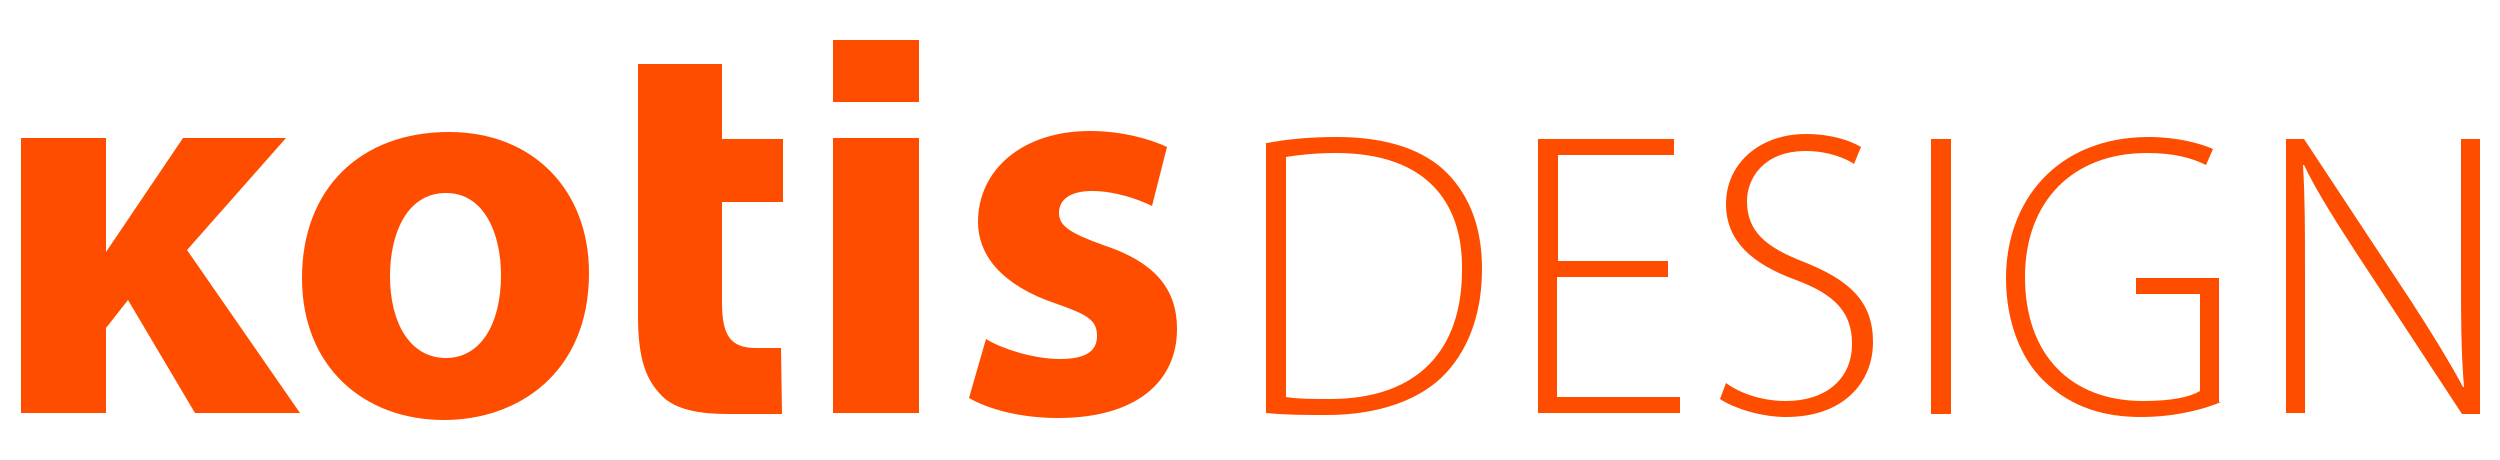 <?xml version="1.0" encoding="utf-8"?>
<!-- Generator: Adobe Illustrator 27.0.0, SVG Export Plug-In . SVG Version: 6.00 Build 0)  -->
<svg version="1.1" id="Layer_1" xmlns="http://www.w3.org/2000/svg" xmlns:xlink="http://www.w3.org/1999/xlink" x="0px" y="0px"
	 viewBox="0 0 250 46" style="enable-background:new 0 0 250 46;" xml:space="preserve">
<style type="text/css">
	.st0{fill:#FF4D00;}
</style>
<g>
	<polygon class="st0" points="10.6,25.2 18.3,13.8 28.6,13.8 18.7,25 30,41.3 19.5,41.3 12.8,30 10.6,32.8 10.6,41.3 2.1,41.3 
		2.1,13.8 10.6,13.8 	"/>
	<path class="st0" d="M44.4,42c-8,0-14.2-5.3-14.2-14.2c0-8.9,5.8-14.6,14.7-14.6c8.4,0,14,5.8,14,14.1C58.9,37.3,51.8,42,44.4,42
		L44.4,42z M44.6,35.8c3.4,0,5.5-3.3,5.5-8.3c0-4-1.6-8.2-5.5-8.2c-4,0-5.6,4.2-5.6,8.3C39,32.3,41,35.8,44.6,35.8L44.6,35.8z"/>
	<path class="st0" d="M72.2,6.4v7.5h6.1v6.3h-6.1v10c0,3.3,0.8,4.6,3.4,4.6c1.2,0,2,0,2.5,0l0.1,6.6h-5.4c-2.8,0-5.2-0.4-6.6-1.8
		c-1.6-1.6-2.4-3.7-2.4-8V6.4L72.2,6.4z"/>
	<rect x="83.3" y="13.8" class="st0" width="8.6" height="27.5"/>
	<rect x="83.3" y="4" class="st0" width="8.6" height="6.2"/>
	<path class="st0" d="M98.6,33.9c1.6,1,4.8,2,7.4,2c2.6,0,3.7-0.8,3.7-2.3c0-1.5-0.8-2.1-4-3.2c-5.7-1.9-7.9-5-7.9-8.2
		c0-5.2,4.4-9.1,11.2-9.1c3.2,0,6,0.8,7.7,1.6l-1.5,5.9c-1.2-0.6-3.6-1.5-6-1.5c-2.1,0-3.3,0.8-3.3,2.2c0,1.3,1.1,2,4.4,3.2
		c5.2,1.7,7.4,4.4,7.4,8.4c0,5.2-4,8.9-11.9,8.9c-3.6,0-6.8-0.8-8.9-2L98.6,33.9z"/>
	<g>
		<path class="st0" d="M126.7,14.3c2.1-0.4,4.4-0.6,7-0.6c5,0,8.8,1.3,11.1,3.7c2.2,2.3,3.4,5.4,3.4,9.5c0,4-1.1,7.7-3.6,10.4
			c-2.4,2.6-6.6,4.2-11.9,4.2c-2.1,0-4.1,0-6.1-0.2V14.3z M128.6,39.7c1.1,0.2,2.7,0.2,4.4,0.2c8.8,0,13.2-4.9,13.2-12.9
			c0.1-7-3.8-11.7-12.6-11.7c-2.1,0-3.8,0.2-5,0.4V39.7z"/>
		<path class="st0" d="M166.7,27.7h-11v12H168v1.6h-14.2V13.9h13.6v1.6h-11.6v10.6h11V27.7z"/>
		<path class="st0" d="M172.6,38.3c1.5,1.1,3.7,1.8,6,1.8c4.1,0,6.6-2.3,6.6-5.7c0-3.1-1.6-4.9-5.6-6.4c-4.4-1.6-7-3.9-7-7.6
			c0-4,3.3-7,8-7c2.6,0,4.5,0.7,5.5,1.3l-0.7,1.7c-0.7-0.5-2.5-1.3-4.8-1.3c-4.4,0-5.9,2.9-5.9,5c0,3,1.8,4.6,5.7,6.1
			c4.5,1.8,6.9,3.9,6.9,8c0,4-2.9,7.5-8.7,7.5c-2.4,0-5.1-0.8-6.6-1.8L172.6,38.3z"/>
		<path class="st0" d="M195.1,13.9v27.5h-2V13.9H195.1z"/>
		<path class="st0" d="M222.1,40.2c-1.4,0.6-4.3,1.5-8,1.5c-3.6,0-6.9-0.9-9.7-3.6c-2.3-2.2-3.8-5.9-3.8-10.3
			c0-7.6,5-14.1,14.3-14.1c2.9,0,5.3,0.7,6.4,1.2l-0.7,1.6c-1.4-0.7-3.2-1.2-5.9-1.2c-7.5,0-12.2,4.9-12.2,12.4
			c0,7.7,4.5,12.4,11.8,12.4c2.9,0,4.7-0.4,5.7-1v-9.7h-6.4v-1.6h8.3V40.2z"/>
		<path class="st0" d="M228.6,41.3V13.9h1.8l10.7,16.2c2.2,3.4,3.8,6,5.2,8.6l0.1,0c-0.3-3.7-0.3-6.8-0.3-11.1V13.9h1.9v27.5h-1.8
			l-10.5-16c-2-3.1-3.9-6-5.3-8.9l-0.1,0c0.2,3.4,0.2,6.4,0.2,10.9v13.9H228.6z"/>
	</g>
</g>
</svg>
